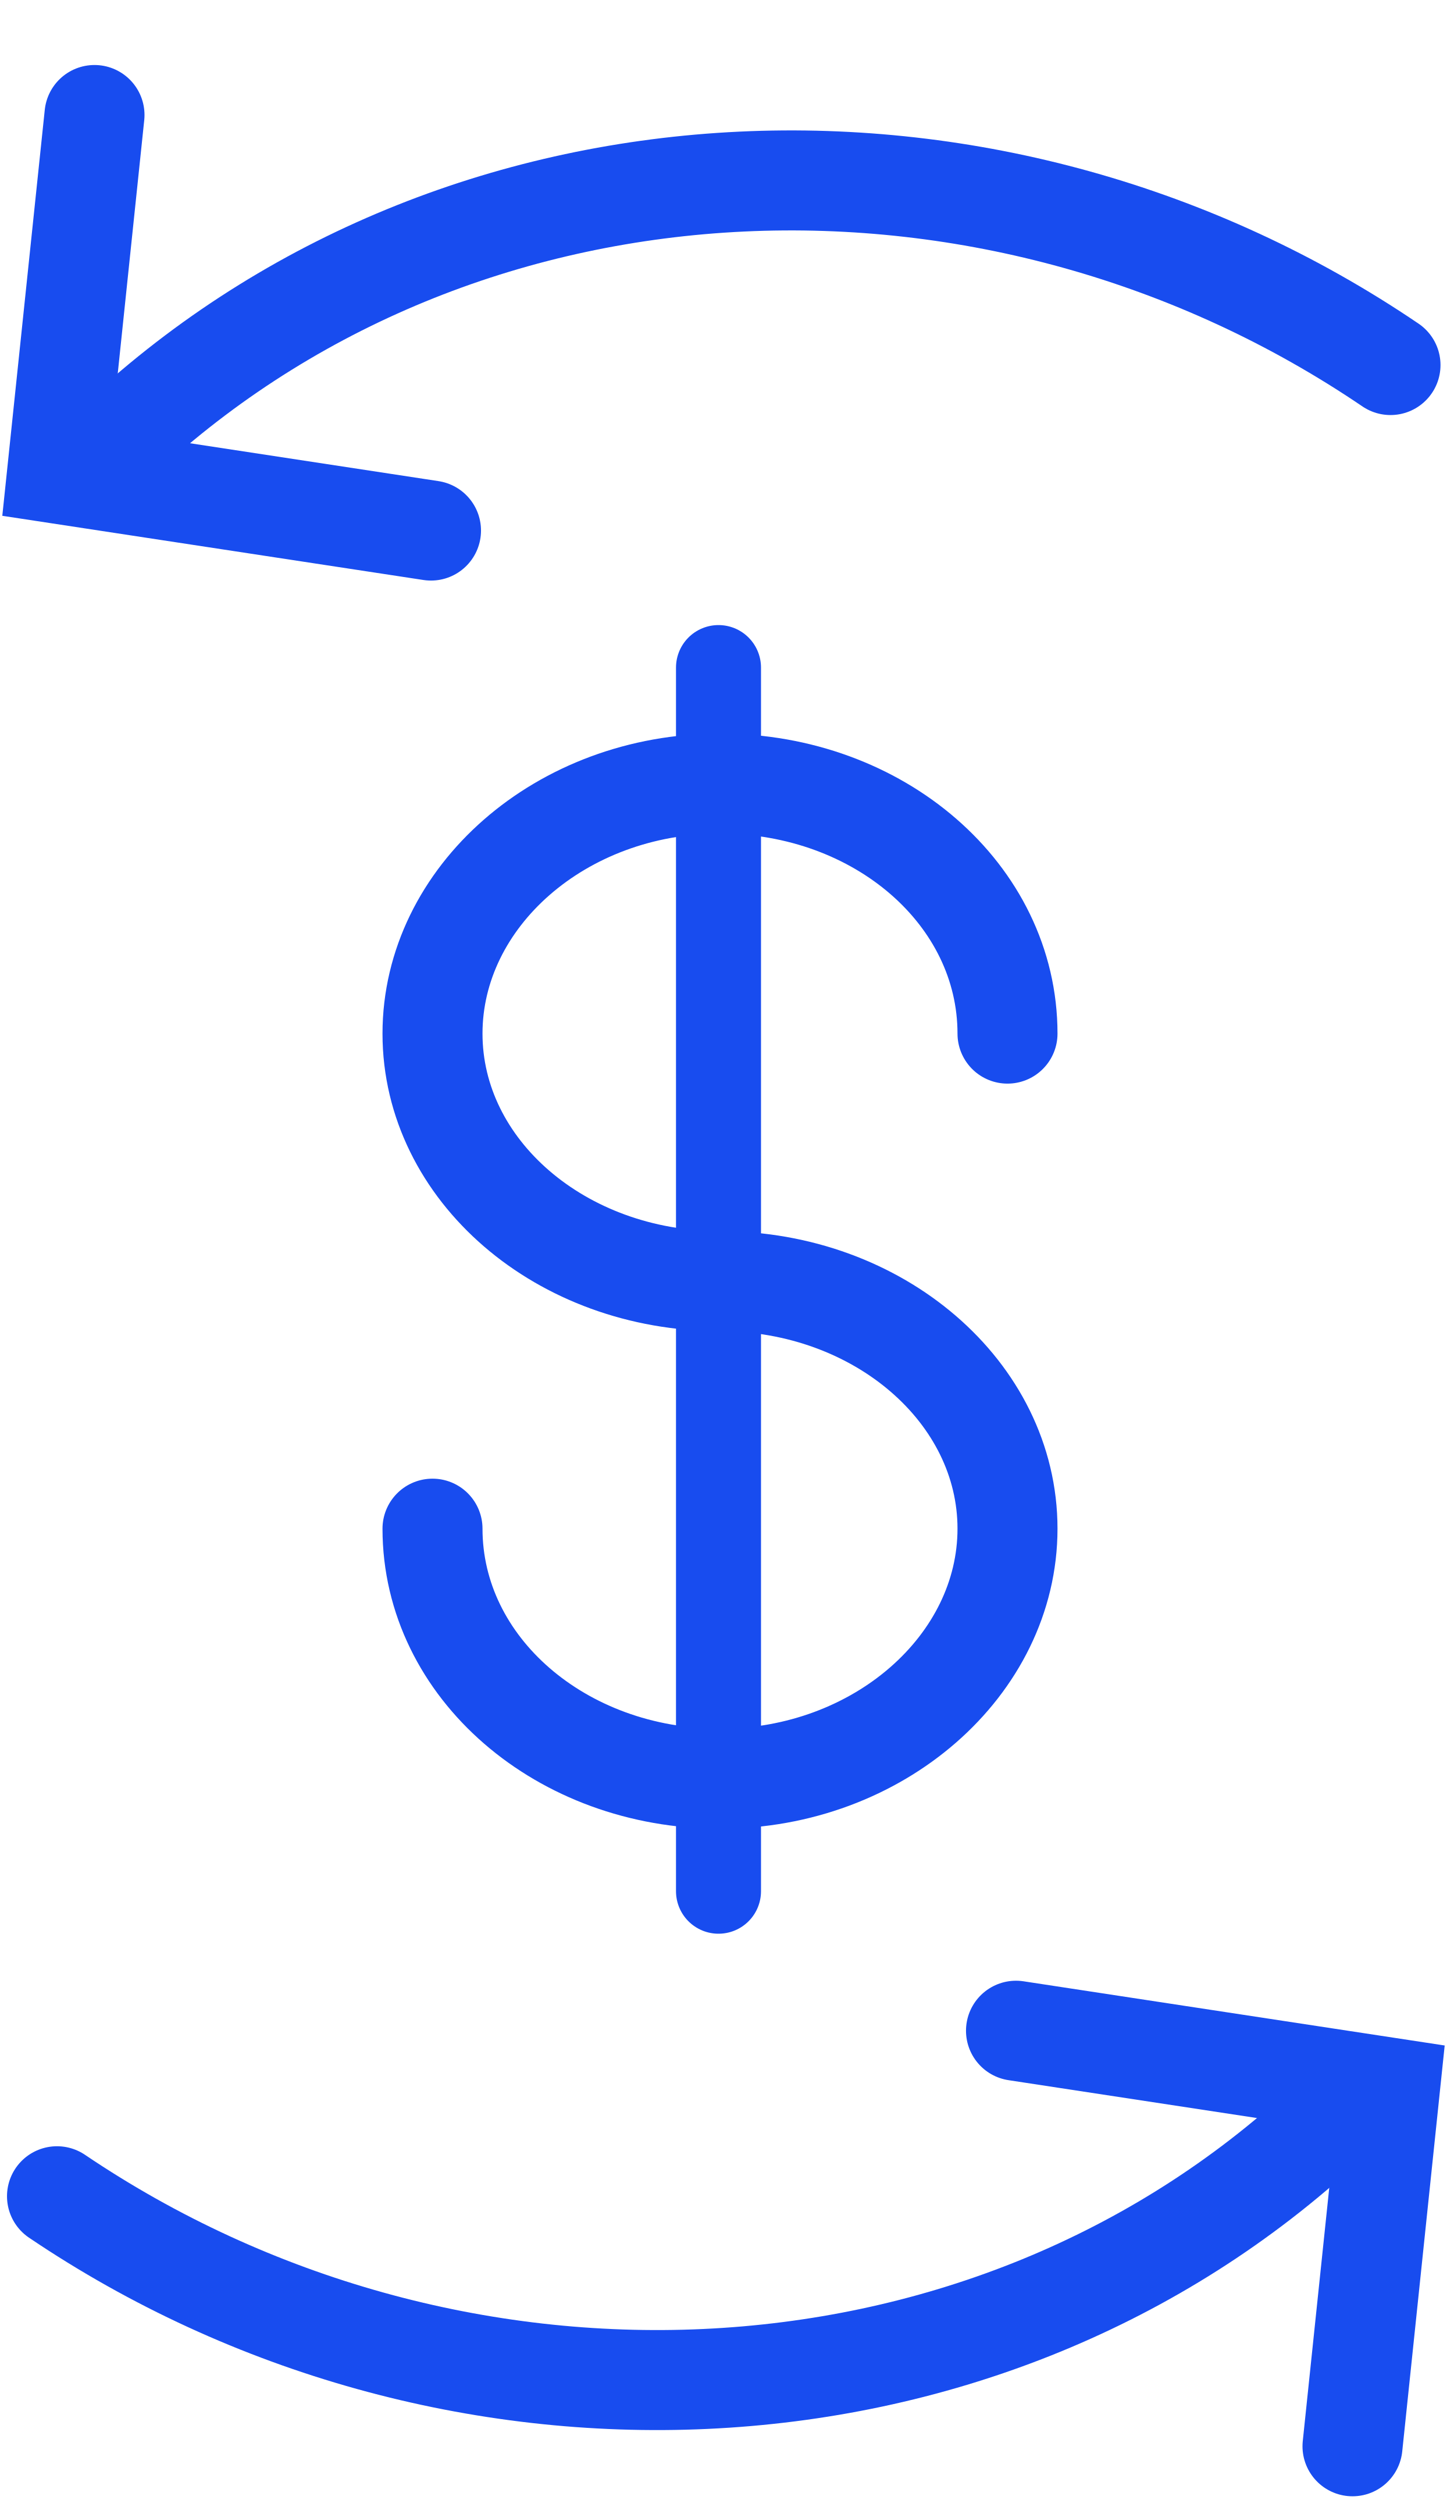 <?xml version="1.0" encoding="UTF-8"?>
<svg xmlns="http://www.w3.org/2000/svg" id="Layer_1" data-name="Layer 1" viewBox="0 0 29.08 50">
  <defs>
    <style>.cls-1,.cls-2{fill:none;stroke:#184cef;stroke-linecap:round;stroke-miterlimit:10;}.cls-1{stroke-width:2px;}.cls-2{stroke-width:1.7px;}</style>
  </defs>
  <title>Artboard 100 copy 4</title>
  <path class="cls-1" d="M2.57,8.61C9.43,2.38,20,2,27.81,7.3"></path>
  <polyline class="cls-1" points="8.62 10.61 1.14 9.47 1.89 2.3"></polyline>
  <path class="cls-1" d="M26.37,42.61c-6.85,6.23-17.44,6.57-25.23,1.31"></path>
  <polyline class="cls-1" points="20.32 40.61 27.8 41.75 27.05 48.92"></polyline>
  <line class="cls-2" x1="14.37" y1="13.35" x2="14.37" y2="37.82"></line>
  <path class="cls-1" d="M14.4,25.62c-3.18,0-5.75-2.22-5.75-4.95s2.57-5,5.75-5,5.75,2.22,5.75,5"></path>
  <path class="cls-1" d="M14.4,25.62c3.17,0,5.75,2.22,5.75,4.95s-2.58,5-5.75,5-5.75-2.22-5.75-5"></path>
</svg>
